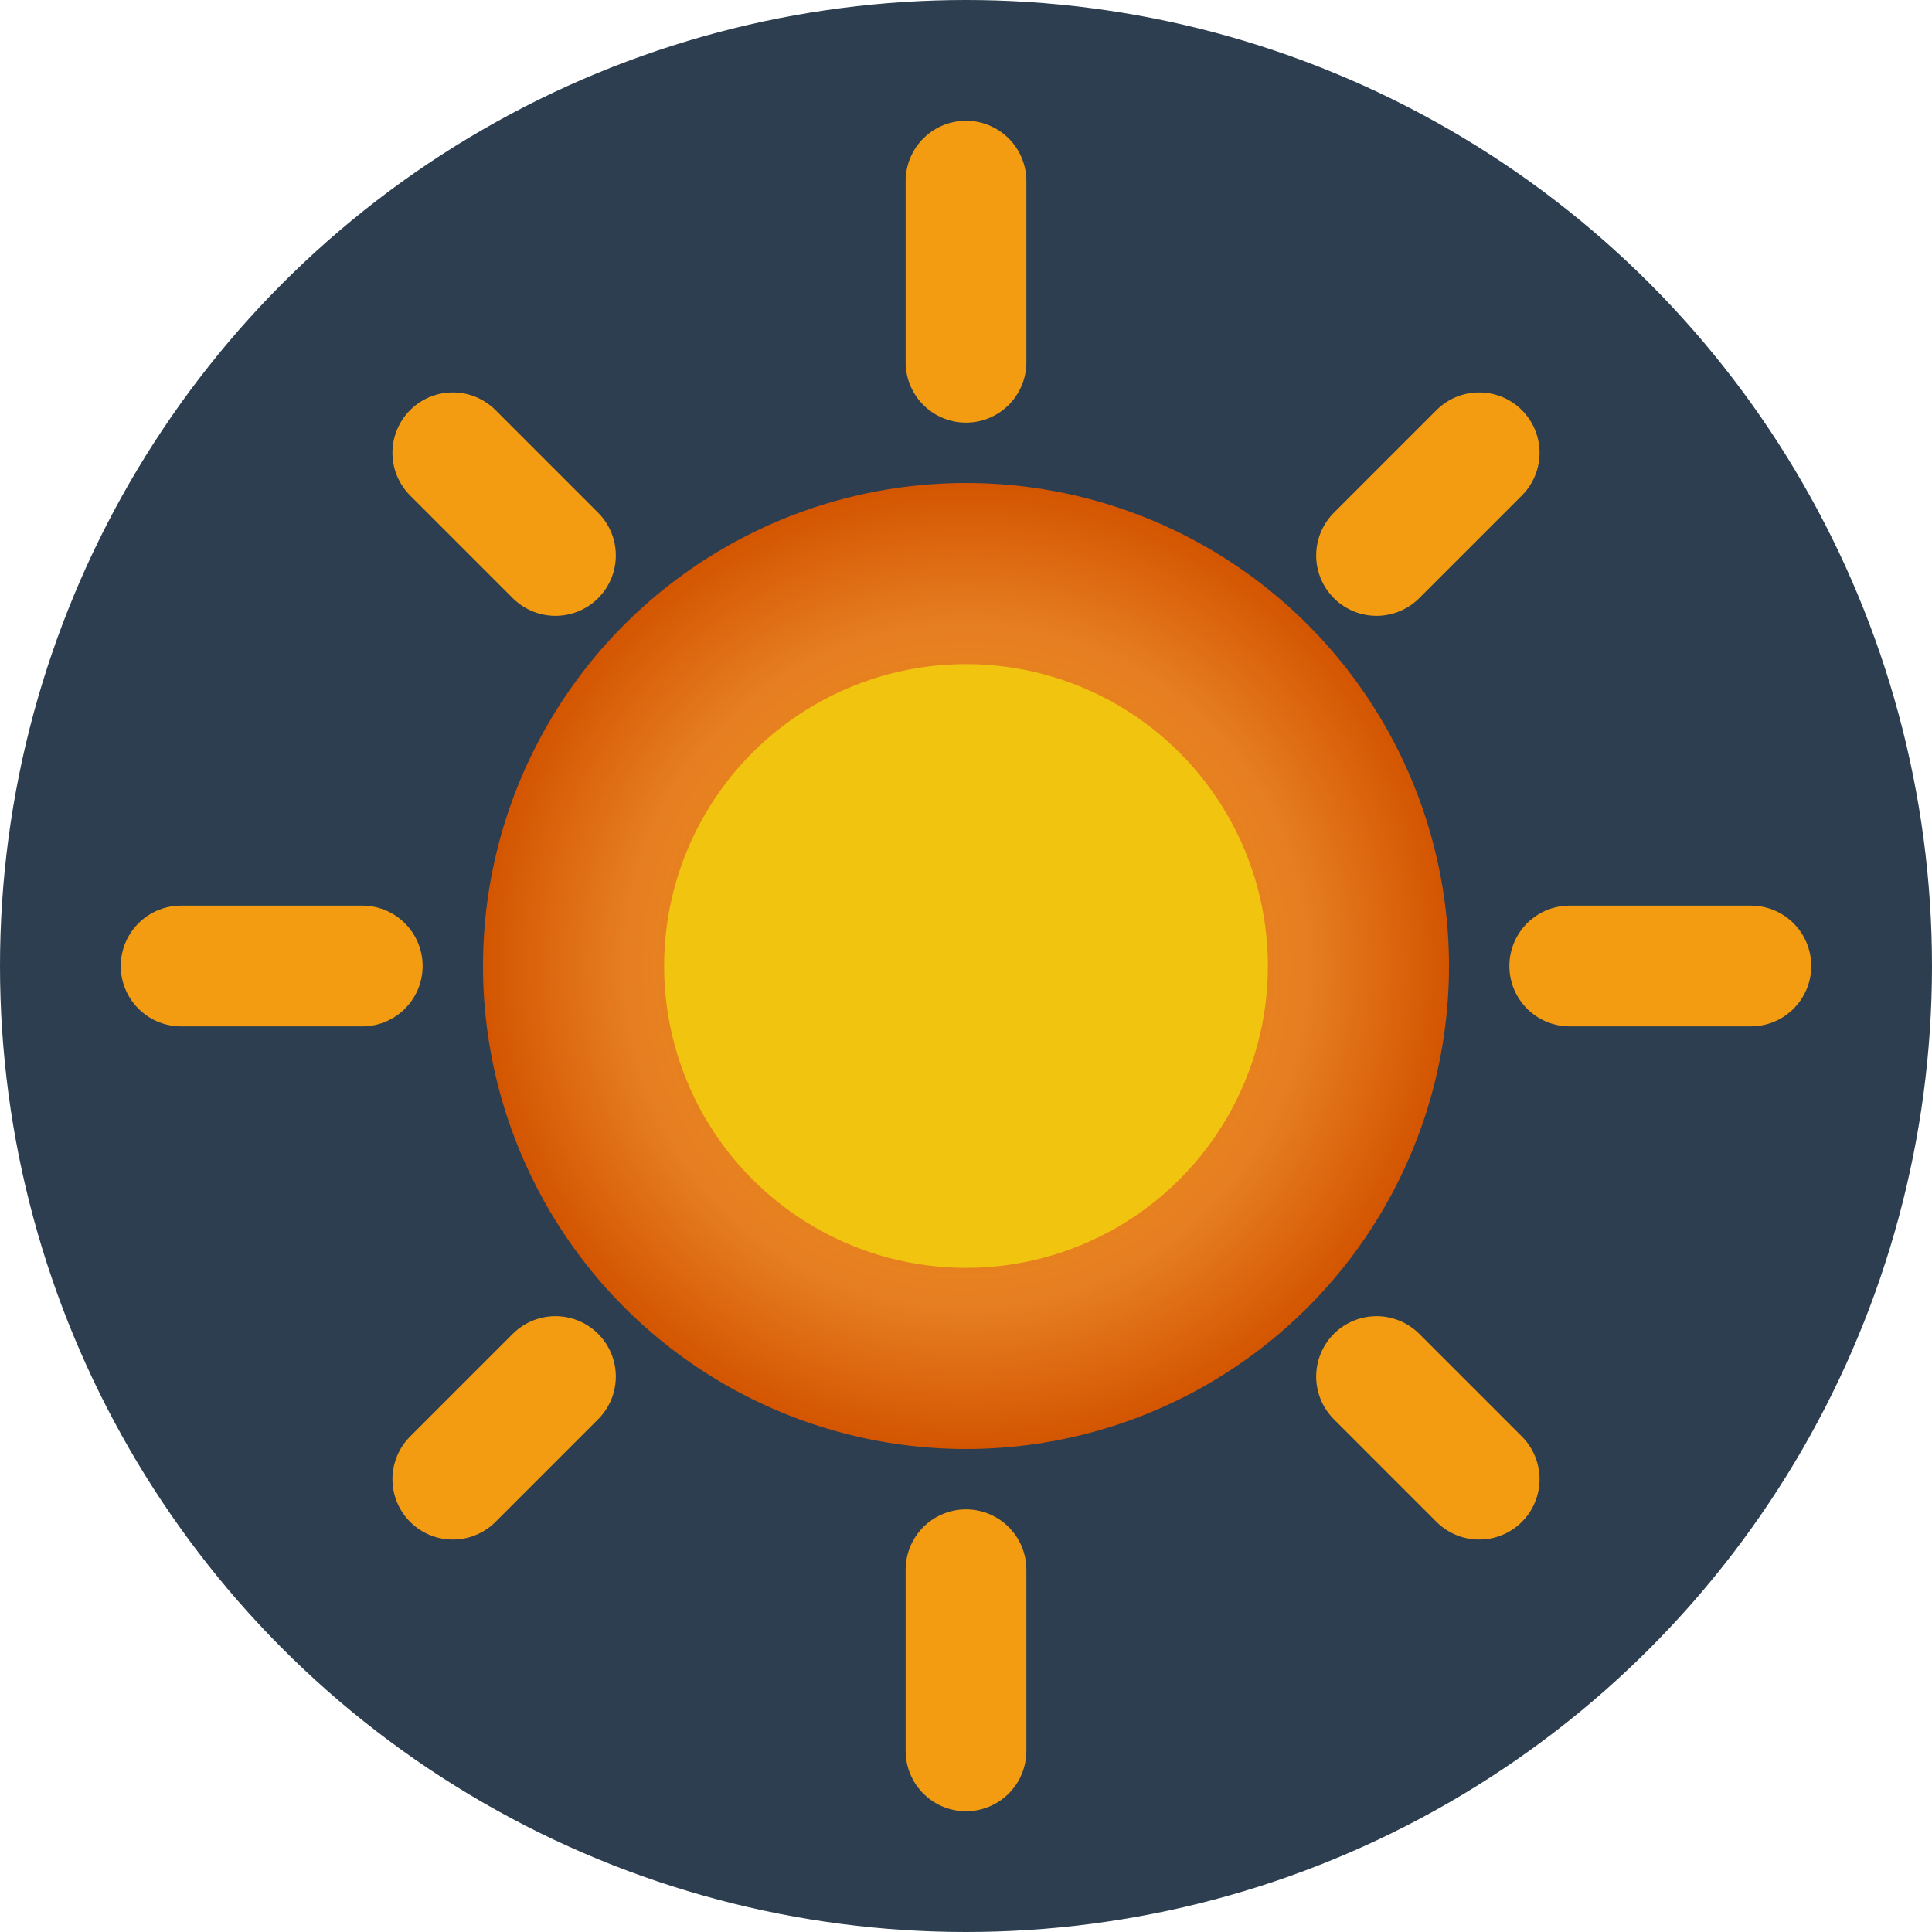 <svg width="32" height="32" viewBox="0 0 32 32" xmlns="http://www.w3.org/2000/svg">
  <defs>
    <radialGradient id="sunGrad" cx="50%" cy="50%" r="50%">
      <stop offset="0%" style="stop-color:#f39c12;stop-opacity:1" />
      <stop offset="70%" style="stop-color:#e67e22;stop-opacity:1" />
      <stop offset="100%" style="stop-color:#d35400;stop-opacity:1" />
    </radialGradient>
  </defs>
  
  <!-- Background circle -->
  <circle cx="16" cy="16" r="16" fill="#2c3e50"/>
  
  <!-- Sun rays -->
  <g stroke="#f39c12" stroke-width="2" stroke-linecap="round">
    <line x1="16" y1="3" x2="16" y2="6"/>
    <line x1="24.5" y1="7.5" x2="22.8" y2="9.2"/>
    <line x1="29" y1="16" x2="26" y2="16"/>
    <line x1="24.5" y1="24.5" x2="22.8" y2="22.8"/>
    <line x1="16" y1="29" x2="16" y2="26"/>
    <line x1="7.5" y1="24.5" x2="9.2" y2="22.8"/>
    <line x1="3" y1="16" x2="6" y2="16"/>
    <line x1="7.5" y1="7.5" x2="9.2" y2="9.2"/>
  </g>
  
  <!-- Sun center -->
  <circle cx="16" cy="16" r="8" fill="url(#sunGrad)"/>
  <circle cx="16" cy="16" r="5" fill="#f1c40f"/>
</svg>
